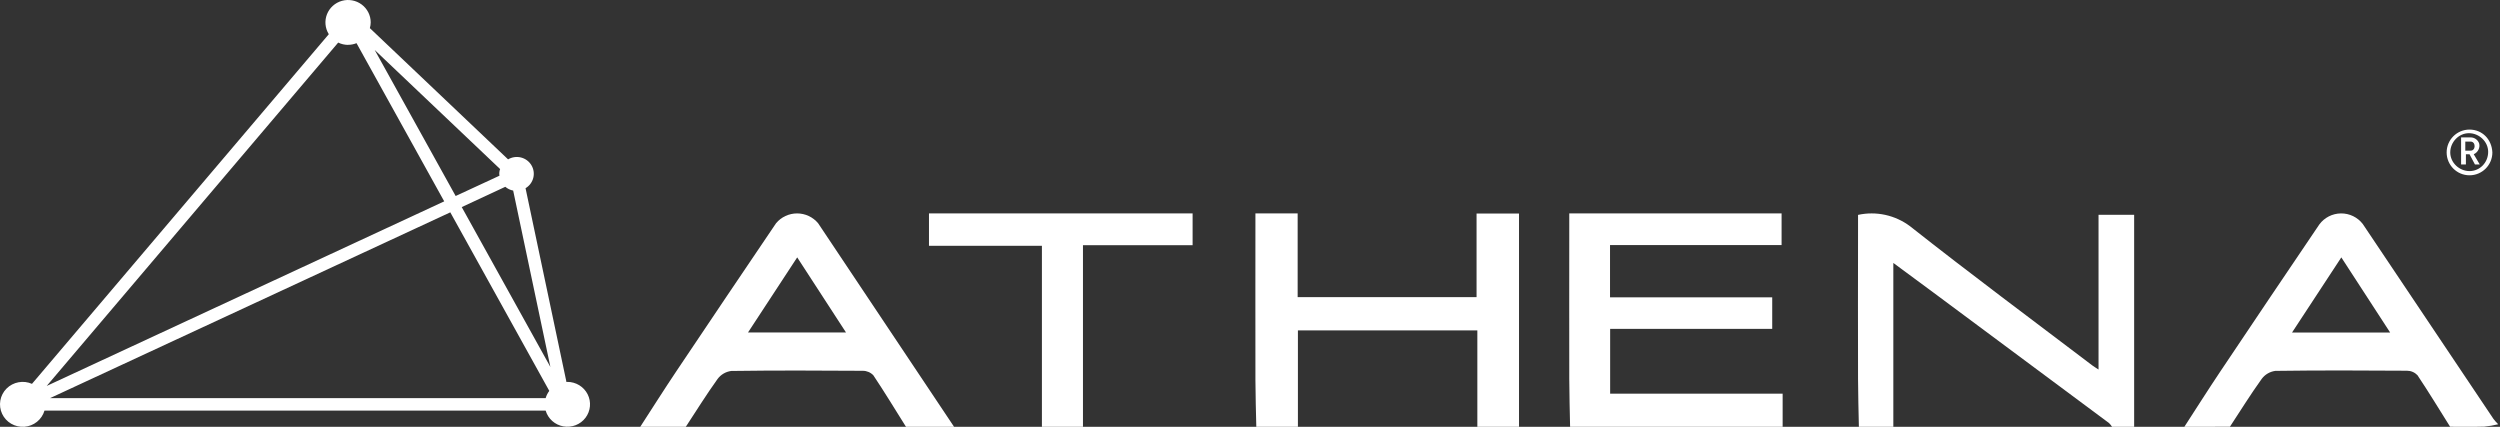 <svg width="328" height="56" viewBox="0 0 328 56" fill="none" xmlns="http://www.w3.org/2000/svg">
<rect x="0" y="0" width="328" height="56" fill="#333333" stroke="none"/>
<g clip-path="url(#clip0_2430_2794)">
<path d="M74.436 50.11C74.395 50.11 74.359 50.12 74.319 50.121L68.952 24.692C69.459 24.391 69.824 23.903 69.967 23.335C70.11 22.768 70.02 22.167 69.716 21.666C69.412 21.164 68.92 20.803 68.347 20.661C67.774 20.519 67.167 20.608 66.661 20.909L48.525 3.69C48.596 3.444 48.633 3.19 48.637 2.935C48.636 2.48 48.528 2.032 48.323 1.626C48.117 1.219 47.82 0.865 47.453 0.592C47.086 0.318 46.661 0.133 46.209 0.05C45.758 -0.034 45.293 -0.012 44.852 0.113C44.41 0.237 44.004 0.462 43.665 0.768C43.326 1.074 43.063 1.454 42.897 1.878C42.731 2.302 42.666 2.758 42.708 3.211C42.75 3.663 42.897 4.1 43.139 4.487L4.196 50.361C3.643 50.115 3.027 50.042 2.431 50.153C1.834 50.263 1.286 50.551 0.86 50.978C0.433 51.406 0.149 51.952 0.044 52.543C-0.06 53.135 0.021 53.744 0.275 54.289C0.53 54.835 0.947 55.29 1.47 55.594C1.993 55.898 2.597 56.037 3.202 55.992C3.807 55.946 4.384 55.719 4.854 55.34C5.325 54.962 5.668 54.45 5.837 53.873H71.59C71.745 54.397 72.045 54.868 72.455 55.234C72.865 55.599 73.37 55.844 73.913 55.941C74.456 56.038 75.016 55.984 75.529 55.784C76.043 55.584 76.49 55.246 76.82 54.808C77.15 54.371 77.351 53.851 77.4 53.306C77.449 52.762 77.344 52.215 77.096 51.727C76.849 51.238 76.469 50.828 75.999 50.541C75.529 50.255 74.988 50.103 74.436 50.104V50.11ZM66.296 24.508C66.59 24.76 66.946 24.931 67.328 25.004L72.211 48.145L60.58 27.17L66.296 24.508ZM65.528 23.054L59.782 25.715L49.16 6.557L65.614 22.18C65.508 22.457 65.478 22.756 65.528 23.048V23.054ZM45.661 5.882C46.043 5.881 46.421 5.807 46.775 5.664L58.281 26.419L6.13 50.634L44.371 5.587C44.772 5.783 45.213 5.887 45.661 5.889V5.882ZM59.079 27.859L72.066 51.285C71.85 51.569 71.689 51.89 71.59 52.231H6.574L59.079 27.859Z" fill="white"/>
<path d="M205.997 56C205.959 53.911 205.893 51.821 205.888 49.731C205.874 43.122 205.888 36.513 205.888 29.904V28H233.744V32.153H211.235V39.013H232.515V43.146H211.251V51.648H233.882V55.999L205.997 56Z" fill="white"/>
<path d="M243.885 55.997C243.847 53.92 243.78 51.843 243.775 49.764C243.761 43.194 243.761 36.623 243.775 30.051C243.775 29.455 243.775 28.86 243.775 28.193C244.951 27.936 246.167 27.936 247.343 28.192C248.519 28.449 249.629 28.956 250.598 29.682C258.474 35.903 266.532 41.885 274.523 47.952C274.718 48.1 274.936 48.223 275.328 48.483V28.179H280V55.997H277.099C276.989 55.818 276.858 55.654 276.707 55.508C269.053 49.812 261.395 44.12 253.734 38.433C252.033 37.168 250.324 35.913 248.405 34.498V56L243.885 55.997Z" fill="white"/>
<path d="M84 55.996C85.571 53.574 87.112 51.132 88.719 48.734C93.07 42.241 97.438 35.758 101.821 29.286C102.156 28.884 102.577 28.56 103.054 28.338C103.531 28.115 104.051 28 104.578 28C105.105 28 105.626 28.115 106.103 28.338C106.579 28.56 107 28.884 107.335 29.286C113.287 38.188 119.234 47.093 125.176 56H118.867C117.448 53.739 116.064 51.456 114.582 49.237C114.404 49.05 114.189 48.901 113.951 48.8C113.712 48.699 113.455 48.647 113.195 48.649C107.443 48.608 101.689 48.59 95.936 48.67C95.581 48.717 95.238 48.834 94.93 49.015C94.622 49.197 94.355 49.438 94.144 49.724C92.679 51.764 91.353 53.899 89.975 56L84 55.996ZM110.997 43.623L104.593 33.767L98.136 43.623H110.997Z" fill="white"/>
<path d="M286.588 55.995C288.159 53.575 289.699 51.136 291.304 48.74C295.62 42.293 299.952 35.861 304.299 29.443C304.625 29.001 305.051 28.64 305.543 28.389C306.036 28.139 306.581 28.005 307.135 28C307.689 27.995 308.236 28.118 308.733 28.359C309.23 28.601 309.663 28.954 309.998 29.39C315.714 37.913 321.429 46.437 327.142 54.961C327.333 55.209 327.541 55.443 327.765 55.662C327.165 55.81 326.554 55.915 325.939 55.974C324.444 56.021 322.95 55.99 321.456 55.99C320.037 53.728 318.654 51.446 317.171 49.227C316.993 49.041 316.779 48.892 316.54 48.791C316.302 48.689 316.045 48.638 315.786 48.639C310.032 48.598 304.276 48.58 298.525 48.66C298.17 48.707 297.828 48.824 297.519 49.005C297.211 49.187 296.944 49.428 296.733 49.714C295.268 51.753 293.942 53.889 292.564 55.99L286.588 55.995ZM313.589 43.63L307.181 33.77C304.963 37.152 302.901 40.297 300.713 43.63H313.589Z" fill="white"/>
<path d="M164.827 55.999C164.786 53.965 164.716 51.932 164.712 49.898C164.697 42.636 164.712 35.373 164.712 28H170.252V38.988H193.725V28.011H199.294V56H193.828V43.344H170.286V55.999H164.827Z" fill="white"/>
<path d="M136.699 55.996V32.252H121.882V28H156.47V32.174H142.085V56L136.699 55.996Z" fill="white"/>
<g clip-path="url(#clip1_2430_2794)">
<path d="M324.552 20.238C325.105 20.002 325.421 19.37 325.263 18.817C325.105 18.343 324.631 18.027 324.158 18.027H322.896V21.58H323.527V20.237H324.002L324.712 21.58H325.344L324.555 20.237L324.552 20.238ZM323.447 19.764V18.58H324.079C324.869 18.502 324.869 19.843 324.079 19.764H323.447Z" fill="white"/>
<path d="M323.999 17C322.343 17 321 18.343 321 19.999C321 21.656 322.343 22.999 323.999 22.999C325.656 22.999 326.999 21.656 326.999 19.999C326.921 18.263 325.657 17 323.999 17ZM323.999 22.447C322.657 22.447 321.473 21.342 321.473 19.999C321.473 18.657 322.579 17.474 323.921 17.474C325.262 17.474 326.447 18.579 326.447 19.922C326.447 21.343 325.342 22.448 323.999 22.448V22.447Z" fill="white"/>
</g>
</g>
<defs>
<clipPath id="clip0_2430_2794">
<rect width="327.765" height="56" fill="white"/>
</clipPath>
<clipPath id="clip1_2430_2794">
<rect width="6" height="6" fill="white" transform="translate(321 17)"/>
</clipPath>
</defs>
</svg>
